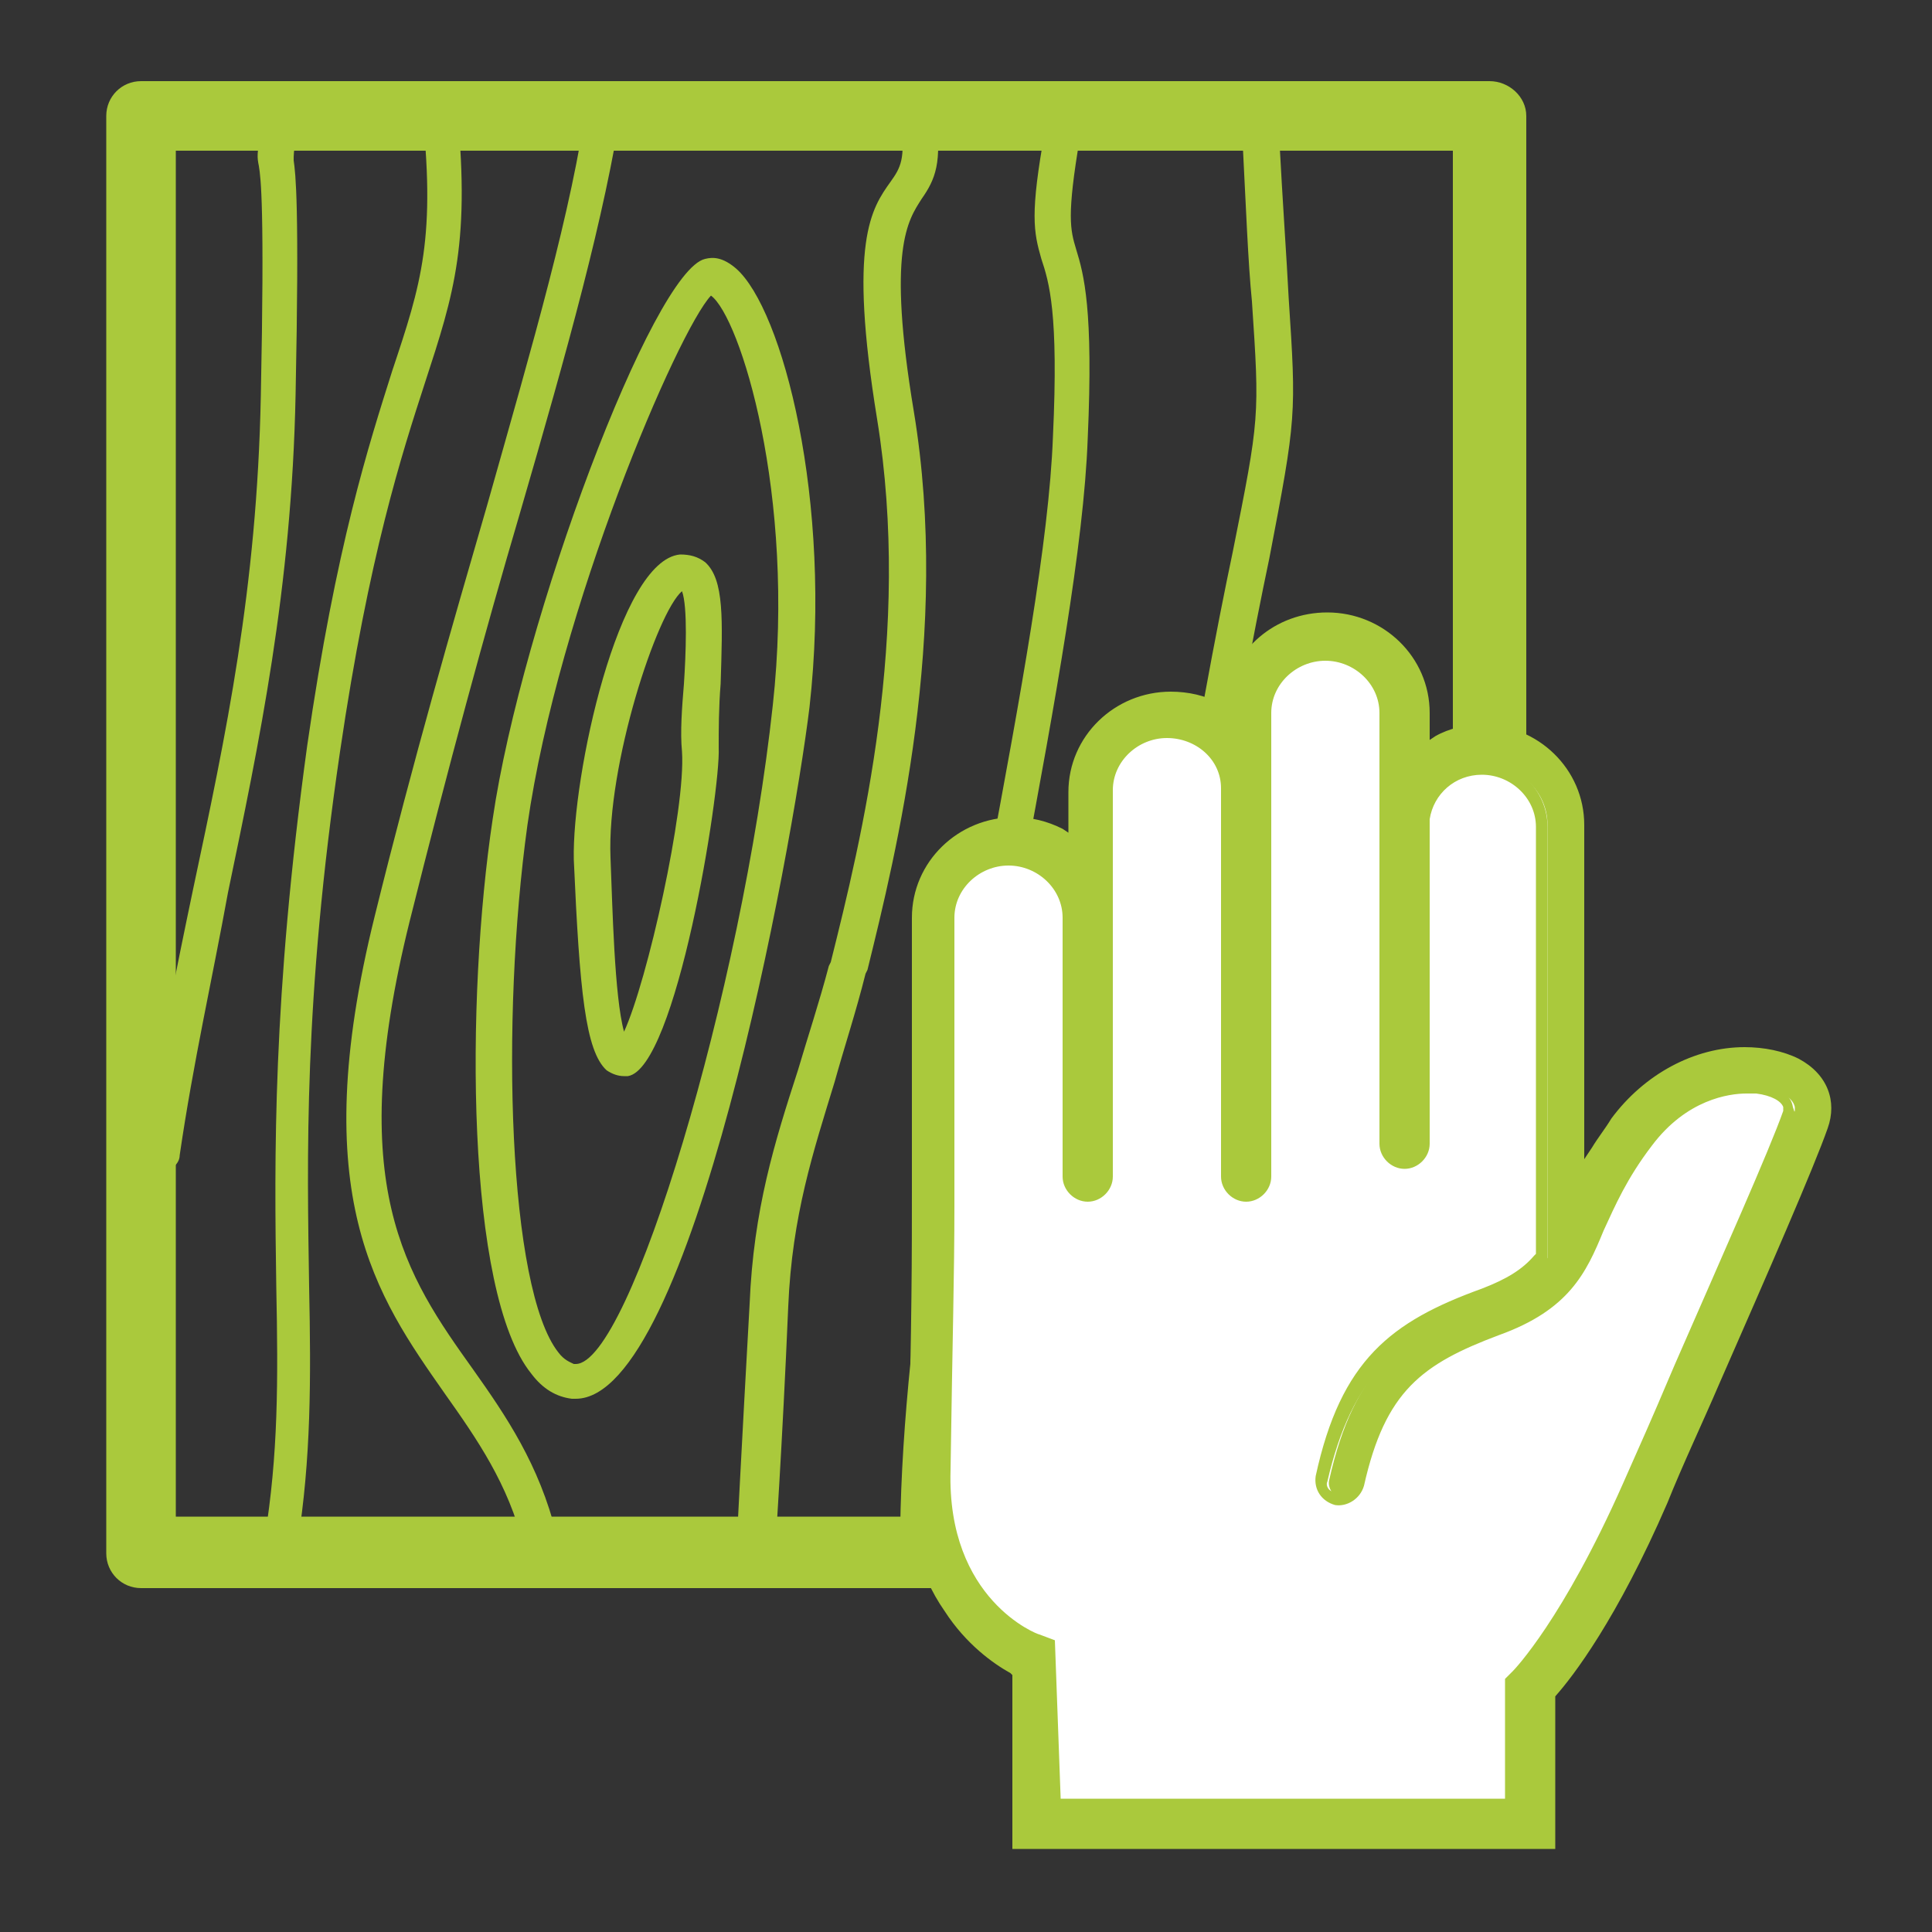 <?xml version="1.0" encoding="utf-8"?>
<!-- Generator: Adobe Illustrator 24.3.0, SVG Export Plug-In . SVG Version: 6.00 Build 0)  -->
<svg version="1.1" id="Laag_1" xmlns="http://www.w3.org/2000/svg" xmlns:xlink="http://www.w3.org/1999/xlink" x="0px" y="0px"
	 viewBox="0 0 100 100" style="enable-background:new 0 0 100 100;" xml:space="preserve">
<rect x="0" y="0" width="100" height="100" fill="#333333" stroke="none"/>
<style type="text/css">
	.st0{display:none;}
	.st1{display:inline;fill:#010202;}
	.st2{display:inline;}
	.st3{fill:#010202;}
	.st4{fill:none;}
	.st5{fill:#FFFFFF;}
	.st6{fill:#AAC93C;}
</style>
<g id="Layer_2" class="st0">
	<path class="st1" d="M89.1,100H10.9C4.9,100,0,95.1,0,89.1V10.9C0,4.9,4.9,0,10.9,0h78.3c6,0,10.9,4.9,10.9,10.9v78.3
		C100,95.1,95.1,100,89.1,100L89.1,100z M10.9,2.2c-4.8,0-8.6,3.9-8.6,8.6v78.3c0,4.8,3.9,8.7,8.6,8.7h78.3c4.8,0,8.7-3.9,8.7-8.7
		V10.9c0-4.8-3.9-8.6-8.7-8.6L10.9,2.2L10.9,2.2z"/>
	<path class="st1" d="M54.8,84.9c-0.6,0-1-0.4-1-1V49.6H45v34.3c0,0.6-0.5,1-1,1c-0.6,0-1-0.4-1-1V48.6c0-0.6,0.5-1,1-1h10.8
		c0.6,0,1,0.5,1,1v35.3C55.8,84.4,55.4,84.9,54.8,84.9L54.8,84.9z"/>
	<path class="st1" d="M42.5,69c-0.5,0-0.8-0.3-0.9-0.8l-0.3-2.6c0-0.2,0-0.5,0.2-0.7c0.2-0.2,0.4-0.3,0.6-0.3l14-1.8
		c0.5-0.1,1,0.3,1,0.8l0.3,2.5c0,0.2,0,0.5-0.2,0.7c-0.2,0.2-0.4,0.3-0.6,0.3l-14,1.8C42.6,69,42.6,69,42.5,69L42.5,69z M43.2,66.3
		l0.1,0.8l12.2-1.6l-0.1-0.8L43.2,66.3L43.2,66.3z"/>
	<path class="st1" d="M42.5,75.3c-0.5,0-0.8-0.3-0.9-0.8l-0.3-2.6c0-0.2,0-0.5,0.2-0.7c0.2-0.2,0.4-0.3,0.6-0.3l14-1.8
		c0.5-0.1,1,0.3,1,0.8l0.3,2.6c0,0.2,0,0.5-0.2,0.7c-0.2,0.2-0.4,0.3-0.6,0.3l-14,1.8C42.6,75.3,42.6,75.3,42.5,75.3L42.5,75.3z
		 M43.2,72.6l0.1,0.8l12.2-1.6L55.5,71L43.2,72.6L43.2,72.6z"/>
	<path class="st1" d="M42.5,81.7c-0.5,0-0.8-0.3-0.9-0.8l-0.3-2.6c0-0.2,0-0.5,0.2-0.7c0.2-0.2,0.4-0.3,0.6-0.3l14-1.8
		c0.5-0.1,1,0.3,1,0.8l0.3,2.6c0,0.2,0,0.5-0.2,0.7c-0.2,0.2-0.4,0.3-0.6,0.3l-14,1.8C42.6,81.7,42.6,81.7,42.5,81.7L42.5,81.7z
		 M43.2,79l0.1,0.8l12.2-1.6l-0.1-0.8L43.2,79L43.2,79z"/>
	<path class="st1" d="M60.7,49H38.1c-0.5,0-0.9-0.4-0.9-0.9V37c0-0.5,0.4-0.9,0.9-0.9h22.5c0.5,0,0.9,0.4,0.9,0.9v11.1
		C61.6,48.6,61.2,49,60.7,49L60.7,49z M39,47.2h20.7v-9.3H39V47.2L39,47.2z"/>
	<polyline class="st1" points="20.5,21 26.3,20.7 32,20.4 37.8,20.8 43.6,20.1 49.4,21.1 55.2,20.1 60.9,20.6 66.7,21.2 72.5,20.7 
		78.3,21.1 	"/>
	<path class="st1" d="M66.7,22.5c-0.1,0-0.1,0-0.2,0l-5.8-0.7l-5.6-0.5l-5.6,1c-0.1,0-0.3,0-0.4,0l-5.6-1L38,22.1
		c-0.1,0-0.2,0-0.3,0L32,21.6l-11.5,0.7c-0.7,0-1.3-0.5-1.3-1.2c0-0.7,0.5-1.3,1.2-1.4l11.5-0.7c0.1,0,0.1,0,0.2,0l5.6,0.5l5.7-0.7
		c0.1,0,0.3,0,0.4,0l5.6,1l5.6-1c0.1,0,0.2,0,0.3,0l5.8,0.5l5.7,0.6l5.7-0.5c0.1,0,0.1,0,0.2,0l5.8,0.4c0.7,0,1.2,0.7,1.2,1.4
		c-0.1,0.7-0.7,1.2-1.4,1.2l-5.7-0.4l-5.7,0.5C66.8,22.5,66.8,22.5,66.7,22.5L66.7,22.5z"/>
	<path class="st1" d="M78.3,38.4H20.5c-0.7,0-1.3-0.6-1.3-1.3s0.6-1.3,1.3-1.3h57.8c0.7,0,1.3,0.6,1.3,1.3
		C79.6,37.8,79,38.4,78.3,38.4L78.3,38.4z"/>
	<path class="st1" d="M50.2,37.6C50.2,37.6,50.2,37.6,50.2,37.6c-0.6,0-1-0.5-1-1l0.1-10.5l0.2-5.3c0-0.5,0.5-1,1-1c0,0,0,0,0,0
		c0.6,0,1,0.5,1,1l-0.2,5.3l-0.1,10.5C51.2,37.2,50.7,37.6,50.2,37.6L50.2,37.6z"/>
	<path class="st1" d="M71.3,62.9H69c-0.6,0-1-0.5-1-1c0-0.6,0.4-1,1-1h2.3c0.6,0,1,0.5,1,1S71.9,62.9,71.3,62.9L71.3,62.9z"/>
	<path class="st1" d="M66.3,52.9H64c-0.6,0-1-0.5-1-1s0.5-1,1-1h2.3c0.6,0,1,0.5,1,1S66.9,52.9,66.3,52.9L66.3,52.9z"/>
	<path class="st1" d="M76.3,52.9h-2.3c-0.6,0-1-0.5-1-1s0.4-1,1-1h2.3c0.6,0,1,0.5,1,1S76.8,52.9,76.3,52.9L76.3,52.9z"/>
	<path class="st1" d="M71.3,81.5H69c-0.6,0-1-0.4-1-1c0-0.6,0.4-1,1-1h2.3c0.6,0,1,0.4,1,1C72.3,81.1,71.9,81.5,71.3,81.5L71.3,81.5
		z"/>
	<path class="st1" d="M66.3,71.5H64c-0.6,0-1-0.4-1-1c0-0.6,0.5-1,1-1h2.3c0.6,0,1,0.4,1,1S66.9,71.5,66.3,71.5L66.3,71.5z"/>
	<path class="st1" d="M76.3,71.5h-2.3c-0.6,0-1-0.4-1-1c0-0.6,0.4-1,1-1h2.3c0.6,0,1,0.4,1,1S76.8,71.5,76.3,71.5L76.3,71.5z"/>
	<path class="st1" d="M29.8,62.9h-2.3c-0.6,0-1-0.5-1-1c0-0.6,0.5-1,1-1h2.3c0.6,0,1,0.5,1,1C30.8,62.5,30.4,62.9,29.8,62.9
		L29.8,62.9z"/>
	<path class="st1" d="M24.8,52.9h-2.3c-0.6,0-1-0.5-1-1s0.5-1,1-1h2.3c0.6,0,1,0.5,1,1S25.4,52.9,24.8,52.9L24.8,52.9z"/>
	<path class="st1" d="M34.8,52.9h-2.3c-0.6,0-1-0.5-1-1s0.5-1,1-1h2.3c0.6,0,1,0.5,1,1S35.3,52.9,34.8,52.9L34.8,52.9z"/>
	<path class="st1" d="M29.8,81.5h-2.3c-0.6,0-1-0.4-1-1c0-0.6,0.5-1,1-1h2.3c0.6,0,1,0.4,1,1C30.8,81.1,30.4,81.5,29.8,81.5
		L29.8,81.5z"/>
	<path class="st1" d="M24.8,71.5h-2.3c-0.6,0-1-0.4-1-1c0-0.6,0.5-1,1-1h2.3c0.6,0,1,0.4,1,1S25.4,71.5,24.8,71.5L24.8,71.5z"/>
	<path class="st1" d="M34.8,71.5h-2.3c-0.6,0-1-0.4-1-1c0-0.6,0.5-1,1-1h2.3c0.6,0,1,0.4,1,1C35.8,71.1,35.3,71.5,34.8,71.5
		L34.8,71.5z"/>
</g>
<g id="Layer_3" class="st0">
	<polygon class="st1" points="71.2,69.5 69.1,80 65.8,82.2 67.9,71.7 57.4,69.7 60.7,67.5 	"/>
	<polygon class="st1" points="31.5,30.5 33.5,20 36.8,17.8 34.8,28.3 45.2,30.3 41.9,32.5 	"/>
	<path class="st1" d="M46.4,63.7c-3,0-5.7-1.2-7.1-3.6c-1.5-2.4-1.9-4.9-1.3-7.4c1.5-5.7,8.2-9.7,11-11.2c6.8-3.6,7.8-8.3,7.8-8.5
		c0.1-0.7,0.7-1.2,1.4-1.2c0.7,0,1.3,0.4,1.5,1c5.2,16.8-1.1,26.5-8,29.6C49.9,63.3,48.1,63.7,46.4,63.7L46.4,63.7z M57.9,37.7
		c-1.3,2-3.6,4.5-7.5,6.5c-1.9,1-8.3,4.7-9.5,9.3c-0.5,1.7-0.2,3.4,0.9,5.1c1.5,2.3,5.1,2.9,8.7,1.3C55.8,57.4,60.5,50.2,57.9,37.7
		L57.9,37.7z"/>
	<path class="st1" d="M40.2,59.8c-0.7,0-1.2-0.4-1.4-1.1c-0.2-0.8,0.3-1.6,1-1.8c16.7-4.4,16.8-21.3,16.8-21.4
		c0-0.8,0.7-1.5,1.5-1.5l0,0c0.8,0,1.5,0.7,1.5,1.5c0,0.2-0.2,19.4-19,24.3C40.5,59.8,40.4,59.8,40.2,59.8L40.2,59.8z"/>
	<path class="st1" d="M72.8,67.5c-0.3,0-0.6-0.1-0.9-0.3c-0.7-0.5-0.8-1.4-0.3-2.1c3.3-4.5,5.1-9.8,5.1-15.4
		c0-14.2-11.6-25.8-25.8-25.8c-5.6,0-10.9,1.8-15.4,5.1c-0.7,0.5-1.6,0.4-2-0.3c-0.5-0.6-0.3-1.6,0.3-2c5-3.7,10.9-5.7,17.2-5.7
		c15.8,0,28.7,12.9,28.7,28.7c0,6.2-2,12.2-5.7,17.2C73.7,67.3,73.2,67.5,72.8,67.5L72.8,67.5z"/>
	<path class="st1" d="M50.9,78.5c-15.8,0-28.7-12.9-28.7-28.7c0-6.2,2-12.2,5.7-17.1c0.5-0.6,1.4-0.8,2-0.3c0.6,0.5,0.8,1.4,0.3,2
		c-3.3,4.5-5.1,9.8-5.1,15.4c0,14.2,11.6,25.8,25.8,25.8c5.6,0,10.9-1.8,15.4-5.1c0.7-0.5,1.6-0.3,2.1,0.3s0.3,1.6-0.3,2.1
		C63,76.5,57.1,78.5,50.9,78.5L50.9,78.5z"/>
</g>
<g id="Layer_5" class="st0">
	<path class="st1" d="M62.1,46.8L62.1,46.8c-0.4,0-0.7-0.3-0.7-0.7V33c0,0,0-0.1,0-0.1c0-0.9-0.7-1.6-1.4-1.6
		c-0.7,0-1.3,0.7-1.4,1.6c0,0,0,0.1,0,0.1v13.1c0,0.4-0.3,0.7-0.7,0.7l0,0c-0.4,0-0.7-0.3-0.7-0.7V32.8c0-0.1,0-0.1,0-0.2
		c0.2-1.6,1.4-2.9,2.8-2.9c1.5,0,2.7,1.3,2.8,2.9c0,0.1,0,0.1,0,0.2v13.2C62.8,46.5,62.5,46.8,62.1,46.8L62.1,46.8z"/>
	<path class="st1" d="M66.5,64.8L66.5,64.8h-13c-0.4,0-0.7-0.3-0.7-0.7V51c0-0.4,0.3-0.7,0.7-0.7l0,0c0.4,0,0.7,0.3,0.7,0.7v12.3
		h11.5V51c0-0.4,0.3-0.7,0.7-0.7l0,0c0.4,0,0.7,0.3,0.7,0.7v13.1c0,0.2-0.1,0.4-0.2,0.5C66.8,64.7,66.7,64.8,66.5,64.8L66.5,64.8z"
		/>
	<path class="st1" d="M66.5,51.7L66.5,51.7h-13c-0.4,0-0.7-0.3-0.7-0.7v-2.8c0-1.6,1.3-2.9,2.9-2.9h8.7c1.6,0,2.9,1.3,2.9,2.9v2.8
		c0,0.2-0.1,0.4-0.2,0.5C66.8,51.6,66.7,51.7,66.5,51.7L66.5,51.7z M54.2,50.2h11.5v-2c0-0.8-0.6-1.4-1.4-1.4h-8.7
		c-0.8,0-1.4,0.6-1.4,1.4L54.2,50.2L54.2,50.2z"/>
	<path class="st1" d="M55.9,64.8L55.9,64.8c-0.4,0-0.7-0.3-0.7-0.7v-8.4c0-0.4,0.3-0.7,0.7-0.7l0,0c0.4,0,0.7,0.3,0.7,0.7V64
		C56.7,64.4,56.3,64.8,55.9,64.8L55.9,64.8z"/>
	<path class="st1" d="M58.6,64.8L58.6,64.8c-0.4,0-0.7-0.3-0.7-0.7V58c0-0.4,0.3-0.7,0.7-0.7l0,0c0.4,0,0.7,0.3,0.7,0.7V64
		C59.3,64.4,59,64.8,58.6,64.8L58.6,64.8z"/>
	<path class="st1" d="M61.3,64.8L61.3,64.8c-0.4,0-0.7-0.3-0.7-0.7v-8.4c0-0.4,0.3-0.7,0.7-0.7l0,0c0.4,0,0.7,0.3,0.7,0.7V64
		C62,64.4,61.7,64.8,61.3,64.8L61.3,64.8z"/>
	<path class="st1" d="M63.9,64.8L63.9,64.8c-0.4,0-0.7-0.3-0.7-0.7v-6.2c0-0.4,0.3-0.7,0.7-0.7l0,0c0.4,0,0.7,0.3,0.7,0.7V64
		C64.7,64.4,64.3,64.8,63.9,64.8L63.9,64.8z"/>
	<path class="st1" d="M35.8,65.5c-0.1,0-0.3,0-0.4-0.1c-0.2-0.1-0.3-0.4-0.3-0.6c0-3.6,0.1-24.5,0.1-24.7c0-0.3,0.2-0.5,0.4-0.7
		c0.2-0.1,0.5-0.1,0.8,0c1.5,1,5.4,1.8,6.8,2c0.4,0.1,0.7,0.4,0.6,0.8c-0.1,0.4-0.4,0.7-0.8,0.6c-0.2,0-3.8-0.6-6.2-1.6
		c0,4.2,0,17.7,0,22.4c2.7-0.9,6.2-0.9,6.4-1c0.4,0,0.7,0.3,0.8,0.7s-0.3,0.7-0.7,0.8c0,0-4.5,0.1-6.8,1.2
		C36,65.5,35.9,65.5,35.8,65.5L35.8,65.5z"/>
	<path class="st1" d="M47.5,64.2h-4.3c-0.7,0-1.2-0.6-1.2-1.2V42.6c0-0.7,0.6-1.2,1.2-1.2h4.3c1.4,0,2.6,1.2,2.6,2.6v17.8
		C50.1,63.1,48.9,64.2,47.5,64.2L47.5,64.2z M43.5,62.8h4c0.6,0,1.1-0.5,1.1-1.1V43.9c0-0.6-0.5-1.1-1.1-1.1h-4V62.8L43.5,62.8z"/>
	<path class="st1" d="M45.3,64c-0.4,0-0.7-0.3-0.7-0.7V42.7c0-0.4,0.3-0.7,0.7-0.7s0.7,0.3,0.7,0.7v20.6C46,63.7,45.7,64,45.3,64
		L45.3,64z"/>
	<path class="st1" d="M36.4,58.5c0,0,0.9-0.5,3-0.8"/>
	<path class="st1" d="M36.4,59.2c-0.3,0-0.5-0.2-0.7-0.4c-0.2-0.4,0-0.8,0.3-1c0.1,0,1.1-0.5,3.3-0.8c0.4-0.1,0.8,0.2,0.8,0.6
		c0.1,0.4-0.2,0.8-0.6,0.8c-1.9,0.3-2.8,0.7-2.8,0.7C36.6,59.2,36.5,59.2,36.4,59.2L36.4,59.2z"/>
	<path class="st1" d="M36.4,55.5c0,0,1.8-0.3,4-0.5"/>
	<path class="st1" d="M36.4,56.2c-0.3,0-0.7-0.3-0.7-0.6c-0.1-0.4,0.2-0.8,0.6-0.8c0.1,0,1.9-0.3,4-0.5c0.4,0,0.8,0.3,0.8,0.7
		c0,0.4-0.3,0.8-0.7,0.8c-2.1,0.1-3.9,0.4-3.9,0.4C36.5,56.2,36.4,56.2,36.4,56.2L36.4,56.2z"/>
	<path class="st1" d="M36.4,52.4c0,0,1.1,0,3.2,0"/>
	<path class="st1" d="M36.4,53.1c-0.4,0-0.7-0.3-0.7-0.7c0-0.4,0.3-0.8,0.7-0.8c0,0,1.1,0,3.2,0c0.4,0,0.7,0.3,0.7,0.7
		s-0.3,0.7-0.7,0.7C37.5,53.1,36.4,53.1,36.4,53.1C36.4,53.1,36.4,53.1,36.4,53.1L36.4,53.1z"/>
	<path class="st1" d="M36.4,49.3c0,0,1.8,0.3,4,0.5"/>
	<path class="st1" d="M40.3,50.5C40.3,50.5,40.3,50.5,40.3,50.5c-2.2-0.2-4-0.4-4.1-0.5c-0.4-0.1-0.7-0.4-0.6-0.8
		c0.1-0.4,0.4-0.7,0.8-0.6c0,0,1.8,0.3,3.9,0.4c0.4,0,0.7,0.4,0.7,0.8C41,50.2,40.7,50.5,40.3,50.5L40.3,50.5z"/>
	<path class="st1" d="M36.4,46.3c0,0,0.6,0.4,2.7,0.7"/>
	<path class="st1" d="M39.1,47.7C39,47.7,39,47.7,39.1,47.7c-2.3-0.3-3-0.7-3.1-0.8c-0.3-0.2-0.5-0.7-0.2-1s0.7-0.5,1-0.3
		c0,0,0.6,0.3,2.4,0.6c0.4,0.1,0.7,0.4,0.6,0.8C39.8,47.4,39.4,47.7,39.1,47.7L39.1,47.7z"/>
	<path class="st1" d="M36.4,43.2c0,0,1.8,0.9,4,1.3"/>
	<path class="st1" d="M40.3,45.3c0,0-0.1,0-0.2,0c-2.2-0.5-4-1.4-4.1-1.4c-0.4-0.2-0.5-0.6-0.3-1c0.2-0.4,0.6-0.5,1-0.3
		c0,0,1.8,0.9,3.8,1.3c0.4,0.1,0.7,0.5,0.6,0.9C41,45.1,40.7,45.3,40.3,45.3L40.3,45.3z"/>
	<path class="st1" d="M51.2,78C35.6,78,23,65.1,23,49.1s12.6-28.9,28.2-28.9s28.2,13,28.2,28.9S66.7,78,51.2,78L51.2,78z M51.2,22.4
		c-14.4,0-26,12-26,26.7c0,14.7,11.7,26.7,26,26.7s26-12,26-26.7S65.5,22.4,51.2,22.4L51.2,22.4z"/>
	<path class="st1" d="M31.8,69.1c-0.3,0-0.5-0.1-0.8-0.3c-0.4-0.4-0.4-1.1,0-1.5l38-39c0.4-0.4,1.1-0.4,1.5,0c0.4,0.4,0.4,1.1,0,1.5
		l-38,39C32.3,69,32,69.1,31.8,69.1L31.8,69.1z"/>
</g>
<g id="Layer_6" class="st0">
	<path class="st1" d="M80.7,72.7H20.8c-0.7,0-1.3-0.6-1.3-1.3s0.6-1.3,1.3-1.3h59.8c0.7,0,1.3,0.6,1.3,1.3S81.4,72.7,80.7,72.7
		L80.7,72.7z"/>
	<path class="st1" d="M80.7,77.9H20.8c-0.7,0-1.3-0.6-1.3-1.3s0.6-1.3,1.3-1.3h59.8c0.7,0,1.3,0.6,1.3,1.3
		C82,77.3,81.4,77.9,80.7,77.9L80.7,77.9z"/>
	<path class="st1" d="M47.7,32.7c2.5-1.5,5.1-2.8,7.7-3.9c0.6-0.2,1.2,0,1.6,0.5L58,31l0.7-2.8c0.1-0.4,0.4-0.8,0.9-0.9
		c5.6-1.8,11.1-2.5,16.5-2.2c0.4,0,0.7,0.2,0.9,0.5c0.2,0.3,0.3,0.6,0.3,1c-0.4,3.3-1.3,6.5-2.8,9.5c-1.4,3-3.3,5.7-5.5,8
		c-4.7,4.9-10.7,8.1-17.4,9.3c-3.5,0.6-7,0.6-10.5,0c-3.3-0.6-6.5-1.7-9.5-3.3c-0.2-0.1-0.3-0.3-0.5-0.4c-2.2-0.1-4.4-0.3-6.5-0.7
		c-0.7-0.1-1.2-0.8-1-1.5c0-0.1,0-0.2,0.1-0.2c0.2-0.6,0.8-0.9,1.4-0.8c2.2,0.4,4.6,0.6,6.9,0.7C36,41.4,41.4,36.5,47.7,32.7
		L47.7,32.7L47.7,32.7z M61,29.6l-1.2,5c-0.1,0.5-0.5,0.9-1,1c-0.5,0.1-1-0.1-1.3-0.6l-2.1-3.3c-2.2,0.9-4.3,2-6.3,3.3
		c-5.4,3.3-10.2,7.4-13.9,12c2.2-0.1,4.5-0.3,6.7-0.7C55,44,66.3,37.1,72.2,27.6C68.5,27.8,64.8,28.4,61,29.6L61,29.6L61,29.6z
		 M51.1,50.8c10.1-1.7,18.5-8.8,22-18.2c0.4-1,0.7-2,1-3.1c-3,4.6-7.3,8.8-12.6,12.1c-5.7,3.5-12.3,6-19.2,7.2
		c-1.9,0.3-3.8,0.5-5.6,0.7C41.2,51.1,46.2,51.6,51.1,50.8L51.1,50.8L51.1,50.8z"/>
</g>
<g id="Layer_7" class="st0">
	<path class="st1" d="M59.7,24.3c0.2,0,0.3,0.1,0.5,0.2c1,0.6,1.2,2.3,0.3,3.8c-0.7,1.2-2,1.9-3,1.7c-0.2,0-0.3-0.1-0.5-0.2
		c-1-0.6-1.2-2.3-0.3-3.8C57.5,24.7,58.7,24,59.7,24.3 M54.6,23.8c0.1,0,0.2,0,0.3,0.1c1,0.4,1.3,1.9,0.8,3.3
		c-0.5,1.3-1.7,2-2.6,1.8c-0.1,0-0.2,0-0.3-0.1c-1-0.4-1.3-1.9-0.8-3.3C52.5,24.4,53.7,23.6,54.6,23.8 M64.6,26.4
		c0.3,0.1,0.6,0.2,0.8,0.4c1.1,0.9,0.9,2.8-0.3,4.2c-0.9,1.1-2.2,1.6-3.3,1.4c-0.3-0.1-0.6-0.2-0.8-0.4c-1.1-0.9-0.9-2.8,0.3-4.2
		C62.2,26.7,63.5,26.2,64.6,26.4 M50,25.1c0.1,0,0.1,0,0.2,0.1c0.9,0.4,1.2,1.6,0.8,2.9c-0.4,1.1-1.4,1.8-2.3,1.7
		c-0.1,0-0.1,0-0.2-0.1c-0.9-0.4-1.2-1.6-0.8-2.9C48.2,25.6,49.1,24.9,50,25.1 M69.6,30.3c0.9,0.2,1.7,0.7,2.3,1.4
		c1.4,1.7,1.1,3.9-1,5.7c-1.6,1.3-3.8,2.2-5.4,1.8c-0.5-0.1-0.9-0.3-1.3-0.6c-1.5-1.4-0.8-5,1.3-7C66.8,30.3,68.3,30,69.6,30.3
		 M54.9,31c1,0.2,1.8,0.5,2.6,0.9c4.5,2.4,5.3,7,2.7,10.3c0,0-1.7,2.5-6.5,4.9c-4.9,2.4-5.6,6.5-7.3,10c-1.3,2.7-4,4.2-6.6,3.7
		c-0.8-0.2-1.5-0.5-2.2-1C34.5,57.4,33.7,52,39,41C43.5,31.8,50.2,30,54.9,31 M60.1,22.5c-1.1-0.2-2.2,0-3.2,0.7
		c-0.3-0.4-0.8-0.7-1.2-0.9c-0.2-0.1-0.4-0.1-0.6-0.2c-1.4-0.3-2.8,0.3-3.8,1.5c-0.1,0-0.2-0.1-0.3-0.1c-0.2-0.1-0.3-0.1-0.5-0.1
		c-1.8-0.4-3.6,0.8-4.3,2.8c-0.4,1-0.4,2-0.2,2.9c0.1,0.5,0.4,1,0.7,1.4c-0.1,0.1-0.3,0.1-0.4,0.2c-1.7,0.9-3.2,2.1-4.6,3.6
		c-1.5,1.6-2.8,3.7-4,6c-1.3,2.7-2.4,5.3-3,7.5c-0.7,2.2-1,4.1-1,5.9c0,1.7,0.2,3.2,0.8,4.5c0.5,1.3,1.3,2.3,2.4,3.1
		c0.9,0.7,1.9,1.1,2.9,1.4c3.4,0.7,7-1.2,8.6-4.7c0.3-0.7,0.7-1.5,1-2.2c1.2-2.8,2.2-5.3,5.5-6.9c4.9-2.4,6.8-4.9,7.2-5.4
		c0.8-1,1.3-2.1,1.6-3.3c0,0,0,0,0,0c0.5,0.4,1.2,0.7,1.9,0.9c1.1,0.2,2.3,0.1,3.7-0.3c1.2-0.4,2.3-1,3.2-1.8l0,0l0,0
		c1.3-1.1,2.2-2.5,2.4-3.9c0.3-1.5-0.2-3.1-1.2-4.3l0,0l0,0c-0.9-1-2-1.7-3.3-2c-0.7-0.1-1.4-0.2-2.1-0.1c0-1.2-0.5-2.3-1.4-3
		c-0.5-0.4-1-0.7-1.6-0.8c-0.8-0.2-1.5-0.1-2.3,0.1c-0.3-0.8-0.8-1.4-1.5-1.9C60.8,22.7,60.4,22.6,60.1,22.5"/>
	<path class="st1" d="M30.2,77.2v-8.3h-2.8v1.4h1.3v6.9L30.2,77.2L30.2,77.2z M32.8,77.2c0.5,0,0.9-0.4,0.9-0.9s-0.4-0.9-0.9-0.9
		c-0.5,0-0.9,0.4-0.9,0.9C32,76.8,32.3,77.2,32.8,77.2L32.8,77.2z M37.9,73.3c0.8,0,1.3,0.7,1.3,1.3c0,0.6-0.4,1.3-1.3,1.3
		c-0.7,0-1.1-0.4-1.3-1.2h-1.4c0.1,1.4,1,2.6,2.7,2.6c1.6,0,2.7-1.1,2.7-2.6c0-0.9-0.4-1.6-1.3-2c0.7-0.4,1.1-1,1.1-1.8
		c0-1.2-0.8-2.2-2.4-2.2c-1.6,0-2.4,1.1-2.5,2.4H37c0-0.5,0.3-1.1,1-1.1c0.7,0,1,0.5,1,1c0,0.5-0.4,1-1.1,1h-0.5v1.4L37.9,73.3
		L37.9,73.3L37.9,73.3z M43.7,77.2v-8.3h-2.8v1.4h1.3v6.9L43.7,77.2L43.7,77.2z M52,77.2L48,73l3.7-4.2h-1.9l-3.2,3.7v-3.7h-1.5v8.3
		h1.5v-3.5l3.3,3.5H52L52,77.2z M56,77c0,1.2-0.7,1.6-1.5,1.6c-0.5,0-0.9-0.2-1.1-0.5l-1.3,0.6c0.5,0.8,1.4,1.3,2.4,1.3
		c1,0,2.9-0.4,2.9-3.2v-5H56v0.4c-0.4-0.3-1-0.5-1.5-0.5c-1.6,0-2.8,1.2-2.8,2.8c0,1.5,1.3,2.8,2.8,2.8c0.5,0,1.1-0.2,1.5-0.5L56,77
		L56,77z M56,74.5c0,0.8-0.7,1.5-1.5,1.5c-0.8,0-1.5-0.7-1.5-1.5c0-0.8,0.7-1.5,1.5-1.5C55.4,73,56,73.7,56,74.5L56,74.5z
		 M59.6,77.2l4.6-8.3h-1.4l-4.6,8.3H59.6L59.6,77.2z M72.3,77.2v-3.1c0-1.7-0.9-2.4-2.1-2.4c-0.6,0-1.3,0.2-1.8,0.8
		c-0.4-0.6-1-0.8-1.7-0.8c-0.7,0-1.1,0.3-1.4,0.5v-0.4H64v5.3h1.4v-2.9c0-1,0.6-1.2,1.1-1.2c0.5,0,1,0.2,1,1.3v2.9h1.4v-2.9
		c0-1,0.6-1.2,1.1-1.2c0.5,0,1,0.2,1,1.3v2.9L72.3,77.2L72.3,77.2z"/>
</g>
<g id="Laag_8" class="st0">
	<g class="st2">
		<g>
			<polygon class="st3" points="81.1,57.7 80.6,51.4 74.2,52 76.7,49 83,48.5 83.5,54.8 			"/>
		</g>
		<g>
			<g>
				<line class="st4" x1="21.6" y1="72.8" x2="80.4" y2="72.8"/>
				<path class="st3" d="M80.4,73.9H21.6c-0.6,0-1.1-0.5-1.1-1.1s0.5-1.1,1.1-1.1h58.8c0.6,0,1.1,0.5,1.1,1.1S81,73.9,80.4,73.9z"/>
			</g>
			<g>
				<line class="st4" x1="21.6" y1="77.9" x2="80.4" y2="77.9"/>
				<path class="st3" d="M80.4,79H21.6c-0.6,0-1.1-0.5-1.1-1.1s0.5-1.1,1.1-1.1h58.8c0.6,0,1.1,0.5,1.1,1.1S81,79,80.4,79z"/>
			</g>
		</g>
		<g>
			<g>
				<path class="st5" d="M16.8,59c-0.1,0-0.1,0-0.2,0c-0.3-0.1-0.6-0.2-0.8-0.5L8.9,48.1c-0.3-0.5-0.2-1.2,0.3-1.6l1.1-0.9
					c0.2-0.2,0.5-0.2,0.7-0.2c0.3,0,0.6,0.1,0.8,0.3l3.1,2.8l7-4.6c0.2-0.1,0.4-0.2,0.6-0.2c0.1,0,0.2,0,0.2,0
					c0.3,0.1,0.6,0.2,0.7,0.5l1.5,2.2c0.4,0.5,0.2,1.3-0.3,1.6l-6.9,4.5l1.5,3.7c0.2,0.5,0,1.1-0.4,1.4l-1.4,1
					C17.3,58.9,17.1,59,16.8,59z"/>
				<path class="st3" d="M22.5,45l1.5,2.2l-7.7,5.1l1.9,4.6l-1.4,1L9.9,47.5l1.1-0.9l3.8,3.5L22.5,45 M22.5,42.6
					c-0.4,0-0.9,0.1-1.3,0.4L15,47.1l-2.4-2.2c-0.4-0.4-1-0.6-1.6-0.6c-0.5,0-1,0.2-1.4,0.5l-1.1,0.9c-1,0.8-1.2,2.1-0.5,3.1
					l6.9,10.3c0.4,0.5,0.9,0.9,1.5,1c0.1,0,0.3,0,0.4,0c0.5,0,1-0.2,1.4-0.4l1.4-1c0.9-0.6,1.2-1.8,0.8-2.8l-1.2-2.8l6.1-4
					c0.5-0.3,0.9-0.9,1-1.5c0.1-0.6,0-1.2-0.3-1.8l-1.5-2.2C24,43,23.2,42.6,22.5,42.6L22.5,42.6z"/>
			</g>
			<g>
				<path class="st5" d="M45.8,43.2L34.2,25.9l-9.3,6.2c0,0,0.1-0.1,0.1,0c-4.8,3.2-6,9.7-2.9,14.4c3.2,4.8,9.6,6,14.4,2.8
					c0.1,0,0,0,0,0L45.8,43.2z"/>
				<path class="st3" d="M30.8,52.1c-3.7,0-7.3-1.8-9.5-5.1c-3.5-5.2-2.1-12.3,3.1-15.9c0,0,0,0,0,0c0,0,0,0,0.1,0c0,0,0,0,0,0
					l9.2-6.1c0.5-0.3,1.2-0.2,1.5,0.3l11.6,17.3c0.2,0.2,0.2,0.5,0.2,0.8s-0.2,0.5-0.5,0.7l-9.2,6.1c0,0,0,0,0,0
					C35.2,51.5,33,52.1,30.8,52.1z M25.6,33c-4.2,2.9-5.4,8.6-2.5,12.9c1.4,2.1,3.5,3.5,5.9,4s4.9,0,7-1.4l0,0l0,0l8.3-5.5
					L33.9,27.4L25.6,33z"/>
			</g>
			<g>
				<path class="st3" d="M28.7,45.5c-2.8,0-5.1-1.1-8.3-3.4c-0.3-0.2-0.3-0.5-0.1-0.8s0.5-0.3,0.8-0.1c5.4,3.8,7.6,4.4,16.8,0.7
					c4.5-1.8,6.9-0.3,7-0.2c0.3,0.2,0.3,0.5,0.2,0.8c-0.2,0.3-0.5,0.3-0.8,0.2c-0.1-0.1-2.2-1.3-6.1,0.3
					C34,44.6,31.1,45.5,28.7,45.5z"/>
			</g>
		</g>
		<g>
			<path class="st3" d="M59.1,71.2c-0.2,0-0.3-0.1-0.5-0.1c-0.4-0.2-0.6-0.7-0.5-1.1c0.1-0.5,0.2-1,0.3-1.5c0.1-0.5,0.7-0.9,1.2-0.8
				c0.2,0,0.4,0.1,0.5,0.3c0.4-0.2,0.9-0.1,1.2,0.2c0.4,0.4,0.3,1-0.1,1.4l-1.5,1.3C59.6,71.1,59.4,71.2,59.1,71.2z M63.1,67.6
				c-0.3,0-0.5-0.1-0.8-0.3c-0.4-0.4-0.3-1,0.1-1.4l2.7-2.4c0.4-0.4,1-0.3,1.4,0.1c0.4,0.4,0.3,1-0.1,1.4l-2.7,2.4
				C63.6,67.6,63.3,67.6,63.1,67.6z M60.1,66.4c-0.1,0-0.1,0-0.2,0c-0.5-0.1-0.9-0.6-0.8-1.2c0.2-1.2,0.4-2.4,0.5-3.5
				c0.1-0.5,0.5-1,1.1-0.9c0.5,0.1,1,0.5,0.9,1.1c-0.1,1.2-0.3,2.4-0.5,3.7C61,66.1,60.6,66.4,60.1,66.4z M68.3,63.1
				c-0.3,0-0.6-0.1-0.8-0.3c-0.4-0.4-0.3-1,0.1-1.4l2.7-2.4c0.4-0.4,1-0.3,1.4,0.1c0.4,0.4,0.3,1-0.1,1.4l-2.7,2.4
				C68.7,63,68.5,63.1,68.3,63.1z M60.9,59.6C60.9,59.6,60.9,59.6,60.9,59.6c-0.6,0-1-0.5-1-1c0-0.6,0-1.3,0-1.9c0-0.6,0-1.1,0-1.7
				c0-0.5,0.4-1,1-1c0.6,0,1,0.4,1,1c0,0.6,0,1.2,0,1.8c0,0.6,0,1.3,0,2C61.8,59.2,61.4,59.6,60.9,59.6z M73.4,58.5
				c-0.3,0-0.6-0.1-0.8-0.3c-0.4-0.4-0.3-1,0.1-1.4l2.7-2.4c0.4-0.4,1-0.3,1.4,0.1c0.4,0.4,0.3,1-0.1,1.4l-2.7,2.4
				C73.9,58.4,73.7,58.5,73.4,58.5z M78.6,53.9c-0.3,0-0.6-0.1-0.8-0.3c-0.4-0.4-0.3-1,0.1-1.4l1-0.9c0.4-0.4,1-0.3,1.4,0.1
				c0.4,0.4,0.3,1-0.1,1.4l-1,0.9C79,53.8,78.8,53.9,78.6,53.9z M60.6,52.7c-0.5,0-0.9-0.4-1-0.9c-0.2-1.2-0.4-2.3-0.7-3.4
				c-0.2-0.5,0.2-1.1,0.7-1.2c0.5-0.2,1.1,0.2,1.2,0.7c0.3,1.2,0.6,2.4,0.8,3.7c0.1,0.5-0.3,1-0.8,1.1
				C60.7,52.7,60.6,52.7,60.6,52.7z M58.7,46.1c-0.4,0-0.7-0.2-0.9-0.6c-0.5-1.1-1.1-2.1-1.7-3c-0.3-0.5-0.2-1.1,0.2-1.4
				c0.5-0.3,1.1-0.2,1.4,0.2c0.7,1,1.4,2.1,1.9,3.3c0.2,0.5,0,1.1-0.5,1.3C59,46.1,58.9,46.1,58.7,46.1z M54.8,40.5
				c-0.3,0-0.5-0.1-0.7-0.3c-0.8-0.8-1.7-1.5-2.7-2c-0.5-0.3-0.6-0.9-0.4-1.4s0.9-0.6,1.4-0.4c1.1,0.7,2.1,1.4,3.1,2.3
				c0.4,0.4,0.4,1,0,1.4C55.3,40.4,55,40.5,54.8,40.5z M48.9,37c-0.1,0-0.2,0-0.3-0.1c-1.9-0.7-3.3-0.8-3.3-0.8
				c-0.5,0-1-0.5-0.9-1.1s0.5-1,1-0.9c0.1,0,1.7,0.1,3.8,0.9c0.5,0.2,0.8,0.8,0.6,1.3C49.7,36.7,49.3,37,48.9,37z"/>
		</g>
	</g>
</g>
<g id="Layer_8" class="st0">
	<g class="st2">
		<path class="st3" d="M58.7,59c0,0-0.1,0-0.1,0c-5.7,0-11-2.3-15-6.3s-6.2-9.4-6.1-15.1s2.3-11,6.3-15c4-4,9.3-6.1,15-6.1
			c0,0,0.1,0,0.1,0c11.7,0.1,21.2,9.7,21.2,21.4l0,0C79.9,49.6,70.4,59,58.7,59z M58.7,18.6c-5.1,0-9.8,2-13.4,5.5
			c-3.6,3.6-5.7,8.4-5.7,13.5s1.9,9.9,5.5,13.5c3.6,3.6,8.4,5.7,13.5,5.7c0,0,0.1,0,0.1,0c10.5,0,19.1-8.5,19.1-19
			c0.1-10.5-8.5-19.2-19-19.2C58.8,18.6,58.8,18.6,58.7,18.6z"/>
	</g>
	<g class="st2">
		<g>
			<path class="st5" d="M57.6,43.7c-0.1,3,2.2,5.6,5.3,5.8c3,0.1,5.6-2.2,5.8-5.3c0-0.8-0.2-2.1-0.4-2.8L64,25.6l-5.5,15.1
				C58.1,41.4,57.7,42.9,57.6,43.7z"/>
			<path class="st3" d="M63.2,50.6c-0.1,0-0.2,0-0.3,0c-1.8-0.1-3.4-0.8-4.6-2.2c-1.2-1.3-1.8-3-1.7-4.8l0,0c0-1,0.6-2.6,0.9-3.4
				l5.5-15c0.2-0.4,0.6-0.7,1.1-0.7c0.5,0,0.9,0.3,1,0.8l4.3,15.7c0.2,0.7,0.5,2.1,0.4,3.2c-0.1,1.8-0.8,3.4-2.2,4.6
				C66.4,50,64.8,50.6,63.2,50.6z M58.7,43.8c0,1.2,0.4,2.3,1.2,3.2c0.8,0.9,1.9,1.4,3.1,1.4c1.2,0.1,2.3-0.4,3.2-1.2
				c0.9-0.8,1.4-1.9,1.4-3.1c0-0.6-0.2-1.8-0.4-2.5l-3.4-12.5l-4.4,11.9C59.1,41.9,58.7,43.2,58.7,43.8L58.7,43.8z"/>
		</g>
	</g>
	<g class="st2">
		<g>
			<path class="st5" d="M48.9,36.2c-0.1,1.8,1.3,3.4,3.2,3.5c1.8,0.1,3.4-1.3,3.5-3.2c0-0.5-0.1-1.3-0.3-1.7l-2.6-9.5l-3.3,9.1
				C49.2,34.8,48.9,35.7,48.9,36.2z"/>
			<path class="st3" d="M52.2,40.8c-0.1,0-0.1,0-0.2,0c-2.4-0.1-4.3-2.2-4.2-4.6l0,0c0-0.8,0.4-1.8,0.6-2.2l3.3-9
				c0.2-0.4,0.6-0.7,1.1-0.7c0.5,0,0.9,0.3,1,0.8l2.6,9.5c0.1,0.4,0.3,1.4,0.3,2c0,1.2-0.6,2.3-1.4,3.1
				C54.4,40.4,53.3,40.8,52.2,40.8z M50,36.3c-0.1,1.2,0.9,2.3,2.1,2.3c0.6,0,1.2-0.2,1.6-0.6c0.4-0.4,0.7-1,0.7-1.5
				c0-0.3-0.1-1-0.2-1.4l-1.7-6.2l-2.2,5.9C50.2,35.2,50,36,50,36.3L50,36.3z"/>
		</g>
	</g>
	<g class="st2">
		<line class="st4" x1="27.2" y1="73.8" x2="86" y2="73.8"/>
		<path class="st3" d="M86,74.9H27.2c-0.6,0-1.1-0.5-1.1-1.1s0.5-1.1,1.1-1.1H86c0.6,0,1.1,0.5,1.1,1.1S86.6,74.9,86,74.9z"/>
	</g>
	<g class="st2">
		<line class="st4" x1="27.2" y1="78.9" x2="86" y2="78.9"/>
		<path class="st3" d="M86,80H27.2c-0.6,0-1.1-0.5-1.1-1.1s0.5-1.1,1.1-1.1H86c0.6,0,1.1,0.5,1.1,1.1S86.6,80,86,80z"/>
	</g>
	<g class="st2">
		<g>
			<g>
				<path class="st5" d="M63,63.6c-2.6-2.1-6.6-4.4-8-6C53.6,56,47.1,45,47.1,45s-1.9-3.2-4.5-0.3c-2.2,2.5-1.6,6.4-8.1,3.4
					s-8.1-4.7-8.1-4.7s0-8.6-3.2-6.1s-9.7,13.5-9.7,14.9c0.1,1.4,30.7,16.9,35.7,18.8c5,1.9,15.3,0.5,15.3,0.5S66.4,66.3,63,63.6z"
					/>
				<path class="st3" d="M57,73.2c-2.9,0-5.9-0.3-8.1-1.1c-2.5-1-11.2-5.2-19.8-9.6C12.6,54,12.5,53.2,12.5,52.4
					c-0.1-2,6.8-13.2,10.1-15.8c1.1-0.9,2.1-0.8,2.7-0.5c1.9,0.9,2.3,4.8,2.3,6.9c0.7,0.5,2.7,2,7.4,4.2c3.9,1.8,4.4,0.9,5.4-1
					c0.4-0.7,0.8-1.5,1.4-2.2c1-1.2,2.1-1.7,3.3-1.6c1.8,0.2,2.8,1.8,3,2c1.8,3,6.7,11.1,7.8,12.4c0.8,0.9,2.5,2.1,4.3,3.3
					c1.3,0.9,2.5,1.8,3.6,2.6c4,3.2,1.9,9,1.8,9.2c-0.1,0.4-0.5,0.7-0.9,0.7C64.4,72.7,60.9,73.2,57,73.2z M64.5,71.6L64.5,71.6
					L64.5,71.6z M14.8,52c3.3,2.6,29.4,16,34.9,18c3.9,1.5,11.7,0.8,14,0.5c0.3-1.3,0.8-4.5-1.3-6.2l0,0c-1-0.8-2.3-1.7-3.5-2.5
					c-1.9-1.3-3.7-2.6-4.7-3.6c-1.4-1.6-7.4-11.6-8-12.7c-0.1-0.2-0.7-0.9-1.3-1c-0.5,0-1.1,0.5-1.5,0.9c-0.5,0.5-0.8,1.2-1.1,1.8
					c-1.3,2.5-2.8,4.4-8.2,1.9c-6.5-3-8.2-4.7-8.4-4.9c-0.2-0.2-0.3-0.5-0.3-0.7c0-2.5-0.5-5.2-1.1-5.5c0,0-0.1,0.1-0.4,0.2
					C21.1,40.6,15.6,49.8,14.8,52z"/>
			</g>
			<g>
				<path class="st3" d="M58.1,68.8c-2.8,0-5.8-0.2-7.9-1.1c-2.2-0.8-35.9-17.1-36-19.2c0-0.3,0.2-0.5,0.5-0.6
					c0.2,0,0.5,0.2,0.5,0.4c1.5,1.9,30.4,16.5,35.3,18.4c4.8,1.8,14.9,0.5,15,0.5c0.3-0.1,0.6,0.2,0.6,0.5s-0.2,0.6-0.5,0.6
					C65.5,68.3,62,68.8,58.1,68.8z M15.3,48.5L15.3,48.5L15.3,48.5z"/>
			</g>
			<g>
				<path class="st3" d="M44.5,52.3c-0.3,0-0.7-0.2-0.8-0.5c-0.2-0.5,0-1,0.4-1.2l5-2.3c0.5-0.2,1,0,1.2,0.4c0.2,0.5,0,1-0.4,1.2
					l-5,2.3C44.8,52.3,44.6,52.3,44.5,52.3z"/>
			</g>
			<g>
				<path class="st3" d="M46.3,55.6c-0.3,0-0.7-0.2-0.8-0.5c-0.2-0.5,0-1,0.4-1.2l5-2.3c0.5-0.2,1,0,1.2,0.4c0.2,0.5,0,1-0.4,1.2
					l-5,2.3C46.5,55.5,46.4,55.6,46.3,55.6z"/>
			</g>
			<g>
				<path class="st3" d="M48.3,58.5c-0.3,0-0.7-0.2-0.8-0.5c-0.2-0.5,0-1,0.4-1.2l5-2.3c0.5-0.2,1,0,1.2,0.4c0.2,0.5,0,1-0.4,1.2
					l-5,2.3C48.5,58.5,48.4,58.5,48.3,58.5z"/>
			</g>
		</g>
		<g>
			<path class="st3" d="M17.9,47.1c-0.3,0-0.7,0-1,0c-0.3,0-0.5-0.3-0.5-0.6c0-0.3,0.3-0.5,0.6-0.5c5.5,0.4,9.1-2.8,9.1-2.8
				c0.2-0.2,0.6-0.2,0.8,0s0.2,0.6,0,0.8C26.7,44.1,23.3,47.1,17.9,47.1z"/>
		</g>
	</g>
</g>
<g id="Laag_9" class="st0">
	<g class="st2">
		<g>
			<path class="st3" d="M55.1,38.5h-8.9c-0.4,0-0.7-0.2-0.8-0.6s-0.1-0.7,0.2-1l5.8-5.8H38.1c-0.5,0-0.9-0.4-0.9-0.9v-6.3
				c0-0.5,0.4-0.9,0.9-0.9h13.3l-5.8-5.8c-0.3-0.3-0.3-0.7-0.2-1s0.5-0.6,0.8-0.6h8.9c0.2,0,0.5,0.1,0.7,0.3l10.5,10.5
				c0.2,0.2,0.3,0.4,0.3,0.6s-0.1,0.5-0.3,0.6L55.8,38.2C55.6,38.4,55.4,38.5,55.1,38.5z M48.4,36.7h6.3l9.6-9.6l-9.6-9.6h-6.3
				l5.8,5.8c0.3,0.3,0.3,0.7,0.2,1s-0.5,0.6-0.8,0.6H39v4.5h14.6c0.4,0,0.7,0.2,0.8,0.6s0.1,0.7-0.2,1L48.4,36.7z"/>
		</g>
	</g>
	<g class="st2">
		<g>
			<path class="st3" d="M57.5,83.3h-8.9c-0.2,0-0.5-0.1-0.7-0.3L37.4,72.6c-0.2-0.2-0.3-0.4-0.3-0.7s0.1-0.5,0.3-0.7l10.5-10.5
				c0.2-0.2,0.4-0.3,0.7-0.3h8.9c0.4,0,0.7,0.2,0.8,0.6c0.1,0.3,0.1,0.7-0.2,1l-5.8,5.8h13.3c0.5,0,0.9,0.4,0.9,0.9v6.3
				c0,0.5-0.4,0.9-0.9,0.9H52.4l5.8,5.8c0.3,0.3,0.3,0.7,0.2,1C58.2,83.1,57.9,83.3,57.5,83.3z M49,81.5h6.3l-5.8-5.8
				c-0.3-0.3-0.3-0.7-0.2-1s0.5-0.6,0.8-0.6h14.6v-4.5H50.2c-0.4,0-0.7-0.2-0.8-0.6c-0.1-0.3-0.1-0.7,0.2-1l5.8-5.8H49l-9.6,9.6
				L49,81.5z"/>
		</g>
	</g>
	<g class="st2">
		<g>
			<line class="st4" x1="21.5" y1="47" x2="79.7" y2="47"/>
			<path class="st3" d="M79.7,48H21.5c-0.6,0-1.1-0.5-1.1-1.1s0.5-1.1,1.1-1.1h58.2c0.6,0,1.1,0.5,1.1,1.1S80.3,48,79.7,48z"/>
		</g>
		<g>
			<line class="st4" x1="21.5" y1="52" x2="79.7" y2="52"/>
			<path class="st3" d="M79.7,53.1H21.5c-0.6,0-1.1-0.5-1.1-1.1s0.5-1.1,1.1-1.1h58.2c0.6,0,1.1,0.5,1.1,1.1S80.3,53.1,79.7,53.1z"
				/>
		</g>
	</g>
</g>
<g id="Laag_10">
	<g>
		<g>
			<path class="st6" d="M28,80.7c-0.4,0-0.8-0.3-0.9-0.7c-0.8-3.2-2.4-5.5-4.1-7.9c-3.5-5-7.2-10.2-3.6-24.7c2-8.1,4-15,5.8-21.2
				c2.4-8.5,4.4-15.3,5.2-21.1c0.1-0.5,0.5-0.8,1-0.8c0.5,0.1,0.8,0.5,0.8,1c-0.9,5.9-2.8,12.7-5.3,21.3c-1.8,6.1-3.7,13.1-5.7,21.1
				c-3.4,13.7-0.2,18.3,3.3,23.2c1.7,2.4,3.4,4.9,4.3,8.5c0.1,0.5-0.2,1-0.7,1.1C28.2,80.7,28.1,80.7,28,80.7z"/>
		</g>
	</g>
	<g>
		<g>
			<path class="st6" d="M29.8,72.4c-0.1,0-0.1,0-0.2,0c-0.8-0.1-1.5-0.5-2.1-1.3c-3.4-4.2-3.4-19.4-2-28.7c1.5-10.3,8.3-28.4,11-29
				l0,0c0.4-0.1,0.9-0.1,1.6,0.5c2.4,2.1,5,12,3.8,22.7C41,44,35.8,72.4,29.8,72.4z M36.8,15.3c-1.7,1.8-7.9,16.2-9.5,27.4
				c-1.4,10.1-1,24,1.6,27.3c0.3,0.4,0.6,0.5,0.8,0.6c0,0,0,0,0.1,0c2.8,0,8.6-19.3,10.2-34.1C41.2,25.6,38.3,16.4,36.8,15.3z
				 M37,15.1L37,15.1z"/>
		</g>
	</g>
	<g>
		<g>
			<path class="st6" d="M32.3,55.7c-0.3,0-0.6-0.1-0.9-0.3c-1.1-1-1.4-4.1-1.7-10.9c-0.1-4.3,2.3-15.5,5.5-15.8
				c0.5,0,0.9,0.1,1.3,0.4c1,0.9,0.9,3,0.8,6.3c-0.1,1.2-0.1,2.4-0.1,3.3c0.1,2.3-2.2,16.6-4.7,17C32.5,55.7,32.4,55.7,32.3,55.7z
				 M35.3,30.6c-1.3,1.1-3.9,9-3.7,13.8c0.1,2.5,0.2,7.2,0.7,9c1.2-2.6,3.2-11.5,3-14.5c-0.1-1,0-2.3,0.1-3.5
				C35.5,33.9,35.6,31.4,35.3,30.6z M35.4,30.5L35.4,30.5z M35.3,29.6L35.3,29.6L35.3,29.6z"/>
		</g>
	</g>
	<g>
		<g>
			<path class="st6" d="M39,81.5C39,81.5,39,81.5,39,81.5c-0.6,0-0.9-0.5-0.9-1c0,0,0.3-5.9,0.7-13c0.2-4.9,1.3-8.4,2.5-12.1
				c0.5-1.7,1.1-3.5,1.6-5.4l0.1-0.2c1.6-6.4,4.2-17,2.4-28.1c-1.5-9.2-0.3-10.9,0.7-12.3c0.5-0.7,0.8-1.2,0.5-3.1
				c-0.1-0.5,0.3-1,0.7-1.1c0.5-0.1,1,0.3,1.1,0.7c0.4,2.5,0,3.4-0.7,4.4c-0.7,1.1-1.8,2.6-0.4,11c1.9,11.5-0.9,22.8-2.4,28.9
				l-0.1,0.2c-0.5,2-1.1,3.8-1.6,5.6c-1.1,3.6-2.2,6.9-2.4,11.6c-0.3,7.1-0.7,13-0.7,13C39.9,81.1,39.5,81.5,39,81.5z"/>
		</g>
	</g>
	<g>
		<g>
			<path class="st6" d="M14.7,80.7c-0.1,0-0.1,0-0.2,0c-0.5-0.1-0.8-0.6-0.8-1.1c0.7-4.3,0.7-8.1,0.6-13c-0.1-6.7-0.2-14.9,1.6-28
				c1.5-10.4,3.2-15.6,4.4-19.4c1.5-4.5,2.3-6.9,1.5-13.9c-0.1-0.5,0.3-1,0.8-1c0.5-0.1,1,0.3,1,0.8c0.8,7.4-0.1,10.1-1.6,14.7
				c-1.2,3.7-2.9,8.9-4.4,19.1c-1.9,12.9-1.7,21.1-1.6,27.7c0.1,4.8,0.1,8.9-0.6,13.3C15.6,80.4,15.2,80.7,14.7,80.7z"/>
		</g>
	</g>
	<g>
		<g>
			<path class="st6" d="M8.4,60.6c-0.1,0-0.1,0-0.1,0c-0.5-0.1-0.8-0.5-0.8-1C8.2,54.7,9.1,50.3,10,46c1.7-8,3.3-15.5,3.5-25.5
				c0.2-9.7,0-11.3-0.1-11.9c-0.1-0.5-0.1-0.6,0.1-1.8c0.1-0.5,0.5-0.9,1-0.8c0.5,0.1,0.9,0.5,0.8,1c-0.1,1-0.1,1-0.1,1.3
				c0.1,0.7,0.3,2.3,0.1,12.1c-0.2,10.1-1.9,18.1-3.5,25.8C11,50.6,10,55,9.3,59.8C9.3,60.2,8.9,60.6,8.4,60.6z"/>
		</g>
	</g>
	<g>
		<g>
			<path class="st6" d="M47.5,82.1c-0.5,0-0.9-0.4-0.9-0.9c-0.2-10.7,2.4-24.4,4.6-36.5c1.6-8.6,3.1-16.7,3.3-22.1
				c0.3-6.4-0.2-8-0.6-9.2c-0.4-1.4-0.6-2.3,0.2-6.7C54.2,6.3,54.7,6,55.2,6c0.5,0.1,0.8,0.6,0.7,1.1c-0.7,4.1-0.5,4.8-0.2,5.8
				c0.4,1.3,0.9,3.1,0.6,9.8c-0.2,5.5-1.7,13.7-3.3,22.3c-2.2,12-4.8,25.6-4.6,36.1C48.5,81.7,48.1,82.1,47.5,82.1L47.5,82.1z"/>
		</g>
	</g>
	<g>
		<g>
			<path class="st6" d="M57.1,88.9c-0.1,0-0.1,0-0.2,0c-1.1-0.1-1.6-1.1-1.8-6.4c-0.4-10.8,1.7-20.3,4.3-32.2
				c0.9-4.4,1.9-8.9,2.9-14c0.6-3.3,1.1-5.8,1.5-7.7c1.4-7,1.4-7,1-13c-0.2-2-0.3-4.7-0.5-8.6c0-0.5,0.4-0.9,0.9-1
				c0.5,0,0.9,0.4,1,0.9c0.2,3.8,0.4,6.5,0.5,8.5c0.4,6.1,0.4,6.2-1,13.5c-0.4,1.9-0.9,4.4-1.5,7.7c-1,5.1-2,9.7-2.9,14.1
				c-2.6,11.8-4.6,21.2-4.2,31.8c0.1,1.7,0.2,2.8,0.3,3.6c0.6-1.8,1.5-5.1,2-8.1c0.1-0.5,0.6-0.8,1.1-0.7c0.5,0.1,0.8,0.6,0.7,1.1
				C59.2,88.2,57.9,88.9,57.1,88.9z"/>
		</g>
	</g>
	<g>
		<rect x="6.7" y="6.5" class="st4" width="68.1" height="73.9"/>
	</g>
	<g>
		<g>
			<path class="st6" d="M77.1,82.2H7.3c-1,0-1.8-0.8-1.8-1.8V6c0-1,0.8-1.8,1.8-1.8h69.8C78.1,4.2,79,5,79,6v74.4
				C78.9,81.4,78.1,82.2,77.1,82.2z M9.1,78.5h66.1V7.8H9.1V78.5z"/>
		</g>
	</g>
	<g>
		<g>
			<path class="st5" d="M79,94.2l0.2-6.7c0,0,4.6-7,4.9-7.3c0.3-0.4,8.7-20.2,8.8-20.5c0.2-0.3,0.5-2.9,0.5-2.9s-1.3-0.8-1.6-0.9
				c-0.3-0.2-1.3-0.5-1.7-0.4c-0.4,0.1-2.3,0.8-2.6,1s-3.6,2.3-3.7,2.6c-0.1,0.3-2.9,5.6-2.9,5.6V41.8l-1.6-2l-2.1-1
				c0,0-1.4,0.2-1.6,0.4c-0.2,0.2-2,1.1-2,1.1l-0.9,1l0.2-4.8c0,0-0.3-3.1-3.8-3.1c-3.5,0-3.9,2.5-3.9,2.5l-0.5,2.9
				c0,0-2.1-2-4.1-1.8c-2,0.2-3.5,1.9-3.6,2.5C56.7,40,56.2,46,56.2,46s-1.8-2.7-4-2.4c-2.3,0.3-3.5,1.3-3.8,5
				c-0.4,3.7-0.3,27.8-0.3,27.8s0.7,7.7,5.4,9.5c-0.2,0.7,0,8.7,0,8.7L79,94.2z"/>
		</g>
		<g>
			<g>
				<path class="st6" d="M52.8,95.3v-8.9l-0.3-0.2c-0.9-0.5-2.2-1.5-3.3-3c-1.3-1.9-1.9-4.3-1.8-7.1c0.2-7.8,0.2-10.9,0.2-14.7V47.5
					c0-2.6,2.2-4.8,4.9-4.8c0.8,0,1.6,0.2,2.3,0.6l0.9,0.5v-2.8c0-2.6,2.2-4.8,4.9-4.8c0.8,0,1.6,0.2,2.3,0.6l0.8,0.4l0.1-0.9
					c0.3-2.4,2.4-4.1,4.9-4.1c2.7,0,4.9,2.1,4.9,4.8v2l0.9-0.5c0.7-0.4,1.5-0.5,2.2-0.5c2.7,0,4.9,2.1,4.9,4.8v18.7l1.2-1.8
					c0.3-0.5,0.6-1,1-1.4c1.7-2.2,4.1-3.5,6.6-3.5c0.9,0,1.8,0.2,2.6,0.6c1.3,0.7,1.8,1.9,1.4,3.1c-0.7,2-3.1,7.4-5.6,13.2l0,0.1
					c-0.9,2.1-1.8,4.2-2.7,6.2c-2.6,5.9-4.9,8.9-5.7,9.9L80,87.8v7.4C80,95.3,52.8,95.3,52.8,95.3z M54.5,93.5h23.9v-6.4l0.3-0.3
					c0.1-0.1,2.7-2.8,5.8-9.8c0.8-1.8,1.6-3.8,2.5-5.7l0.2-0.5c2.4-5.5,4.9-11.2,5.6-13.1l0.1-0.2l0-0.2c-0.1-0.5-0.8-0.9-1.8-1
					c-0.2,0-0.3,0-0.5,0c-0.9,0-3.3,0.3-5.2,2.8c-1.3,1.8-2,3.2-2.5,4.5c-0.9,2.2-1.7,3.9-5.2,5.2c-4.1,1.5-6.1,3-7.2,8.1
					c-0.1,0.4-0.4,0.7-0.8,0.7c-0.1,0-0.1,0-0.2,0c-0.5-0.1-0.8-0.6-0.7-1c1.3-5.8,3.8-7.7,8.3-9.4c1.4-0.5,2.3-1.1,2.9-1.9l0.1-0.2
					V42.7c0-1.7-1.4-3.1-3.2-3.1c-1.6,0-2.9,1.1-3.1,2.7v0.1v16.8c0,0.5-0.4,0.8-0.9,0.8c-0.5,0-0.9-0.4-0.9-0.8V39.3l0,0v-0.1v-2.3
					c0-1.7-1.4-3.1-3.2-3.1s-3.2,1.4-3.2,3.1v3.9c0,0,0,0.1,0,0.1v0v19.9c0,0.5-0.4,0.9-0.9,0.9c-0.5,0-0.8-0.4-0.8-0.9V41
					c0,0,0-0.1,0-0.1v0v0c-0.1-1.7-1.4-3-3.2-3c-1.8,0-3.2,1.4-3.2,3.1v20c0,0.5-0.4,0.9-0.9,0.9s-0.9-0.4-0.9-0.9V47.5
					c0-1.7-1.4-3.1-3.2-3.1c-1.8,0-3.2,1.4-3.2,3.1V62v0.4c0,3.6-0.1,6.9-0.2,13.7c-0.2,7,4.8,8.9,4.9,8.9h0l0.6,0.2L54.5,93.5
					L54.5,93.5z"/>
				<path class="st6" d="M80.5,95.7H52.4v-9l-0.1-0.1c-0.9-0.5-2.3-1.5-3.4-3.2c-1.4-2-2-4.5-1.9-7.4c0.2-7.8,0.2-10.9,0.2-14.7
					V47.5c0-2.9,2.4-5.2,5.3-5.2c0.9,0,1.7,0.2,2.5,0.6l0.3,0.2v-2.1c0-2.9,2.4-5.2,5.3-5.2c0.9,0,1.8,0.2,2.5,0.6l0.3,0.1l0-0.3
					c0.4-2.6,2.6-4.5,5.3-4.5c2.9,0,5.3,2.3,5.3,5.2v1.4l0.3-0.2c0.7-0.4,1.6-0.6,2.4-0.6c2.9,0,5.3,2.3,5.3,5.2V60l0.4-0.6
					c0.3-0.5,0.7-1,1-1.5c1.7-2.3,4.3-3.7,6.9-3.7c1,0,2,0.2,2.8,0.6c1.5,0.8,2,2.2,1.5,3.6c-0.7,2-3.1,7.5-5.6,13.2
					c-0.9,2.1-1.9,4.2-2.7,6.2c-2.6,6-4.9,9-5.8,10L80.5,88C80.5,88,80.5,95.7,80.5,95.7z M53.2,94.8h26.4v-7.2l0.3-0.3
					c0.8-1,3.1-3.9,5.7-9.8c0.9-2,1.8-4.1,2.7-6.2c2.4-5.5,4.9-11.2,5.6-13.2c0.4-1-0.1-2-1.2-2.6c-0.7-0.4-1.5-0.5-2.4-0.5
					c-2.3,0-4.7,1.3-6.2,3.4c-0.3,0.5-0.7,0.9-1,1.4l-1.9,3.1V42.8c0-2.4-2-4.4-4.5-4.4c-0.7,0-1.4,0.2-2,0.5l-1.5,0.8v-2.7
					c0-2.4-2-4.4-4.5-4.4c-2.2,0-4.1,1.6-4.5,3.8l-0.2,1.5l-1.3-0.7c-0.6-0.3-1.4-0.5-2.1-0.5c-2.5,0-4.5,2-4.5,4.4v3.5l-1.5-0.8
					c-0.6-0.3-1.4-0.5-2.1-0.5c-2.5,0-4.5,2-4.5,4.4v13.9c0,3.8,0,6.9-0.2,14.7c-0.1,2.7,0.5,5,1.8,6.9c1,1.5,2.3,2.4,3.1,2.9
					l0.5,0.3C53.2,86.1,53.2,94.8,53.2,94.8z M78.8,94H54.1v-8.4l-0.3-0.1l0,0c-0.3-0.1-5.3-2.2-5.1-9.3c0.2-6.8,0.2-10.1,0.2-13.7
					V47.5c0-1.9,1.6-3.5,3.6-3.5s3.6,1.6,3.6,3.5v13.4c0,0.2,0.2,0.4,0.4,0.4s0.4-0.2,0.4-0.4v-20c0-1.9,1.6-3.5,3.6-3.5
					c2,0,3.6,1.5,3.6,3.4c0,0.1,0,0.2,0,0.2v19.9c0,0.2,0.2,0.4,0.4,0.4s0.4-0.2,0.4-0.4V41c0-0.1,0-0.2,0-0.2v-3.9
					c0-1.9,1.6-3.5,3.6-3.5s3.6,1.6,3.6,3.5v22.3c0,0.2,0.2,0.4,0.4,0.4s0.4-0.2,0.4-0.4l0-16.9c0.3-1.7,1.8-3,3.6-3
					c2,0,3.6,1.6,3.6,3.5v22.5l-0.2,0.3c-0.7,0.9-1.6,1.5-3.1,2c-4.4,1.6-6.8,3.5-8.1,9.1c-0.1,0.2,0.1,0.5,0.3,0.5
					c0.2,0,0.5-0.1,0.5-0.3c1.1-5.2,3.3-6.9,7.5-8.4c3.3-1.2,4-2.8,4.9-4.9c0.6-1.3,1.2-2.8,2.6-4.6c2-2.7,4.6-3,5.6-3
					c0.2,0,0.4,0,0.6,0c1.2,0.1,2,0.6,2.1,1.3l0.1,0.3L93,57.8c-0.7,2-3.2,7.7-5.6,13.2l-0.3,0.7c-0.8,1.9-1.6,3.7-2.4,5.5
					c-3.1,7.1-5.7,9.8-5.9,9.9l-0.1,0.1L78.8,94L78.8,94z M54.9,93.1h23v-6.2l0.4-0.4c0.1-0.1,2.6-2.7,5.7-9.7
					c0.8-1.8,1.6-3.6,2.4-5.5l0.3-0.7c2.4-5.5,4.9-11.1,5.6-13.1l0-0.1l0-0.1c-0.1-0.3-0.6-0.6-1.4-0.7c-0.2,0-0.3,0-0.5,0
					c-0.9,0-3.1,0.3-4.9,2.7c-1.3,1.7-1.9,3.1-2.5,4.4c-0.9,2.2-1.8,4.1-5.4,5.4c-4,1.5-5.9,2.9-7,7.8c-0.2,0.7-0.9,1.1-1.5,1
					c-0.7-0.2-1.1-0.8-1-1.5c1.3-6,3.9-8,8.6-9.7c1.3-0.5,2.1-1,2.7-1.7l0.1-0.1V42.8c0-1.5-1.3-2.7-2.8-2.7c-1.4,0-2.5,1-2.7,2.3
					v16.8c0,0.7-0.6,1.3-1.3,1.3c-0.7,0-1.3-0.6-1.3-1.3V36.9c0-1.5-1.3-2.7-2.8-2.7s-2.8,1.2-2.8,2.7l0,24c0,0.7-0.6,1.3-1.3,1.3
					c-0.7,0-1.3-0.6-1.3-1.3l0-20.1c0-1.5-1.3-2.6-2.8-2.6c-1.5,0-2.8,1.2-2.8,2.7v20c0,0.7-0.6,1.3-1.3,1.3s-1.3-0.6-1.3-1.3V47.5
					c0-1.5-1.3-2.7-2.8-2.7c-1.5,0-2.8,1.2-2.8,2.7v14.9c0,3.6-0.1,6.8-0.2,13.7c-0.2,6.7,4.5,8.5,4.6,8.5l0,0l0.8,0.3L54.9,93.1
					L54.9,93.1z"/>
			</g>
		</g>
	</g>
</g>
</svg>
